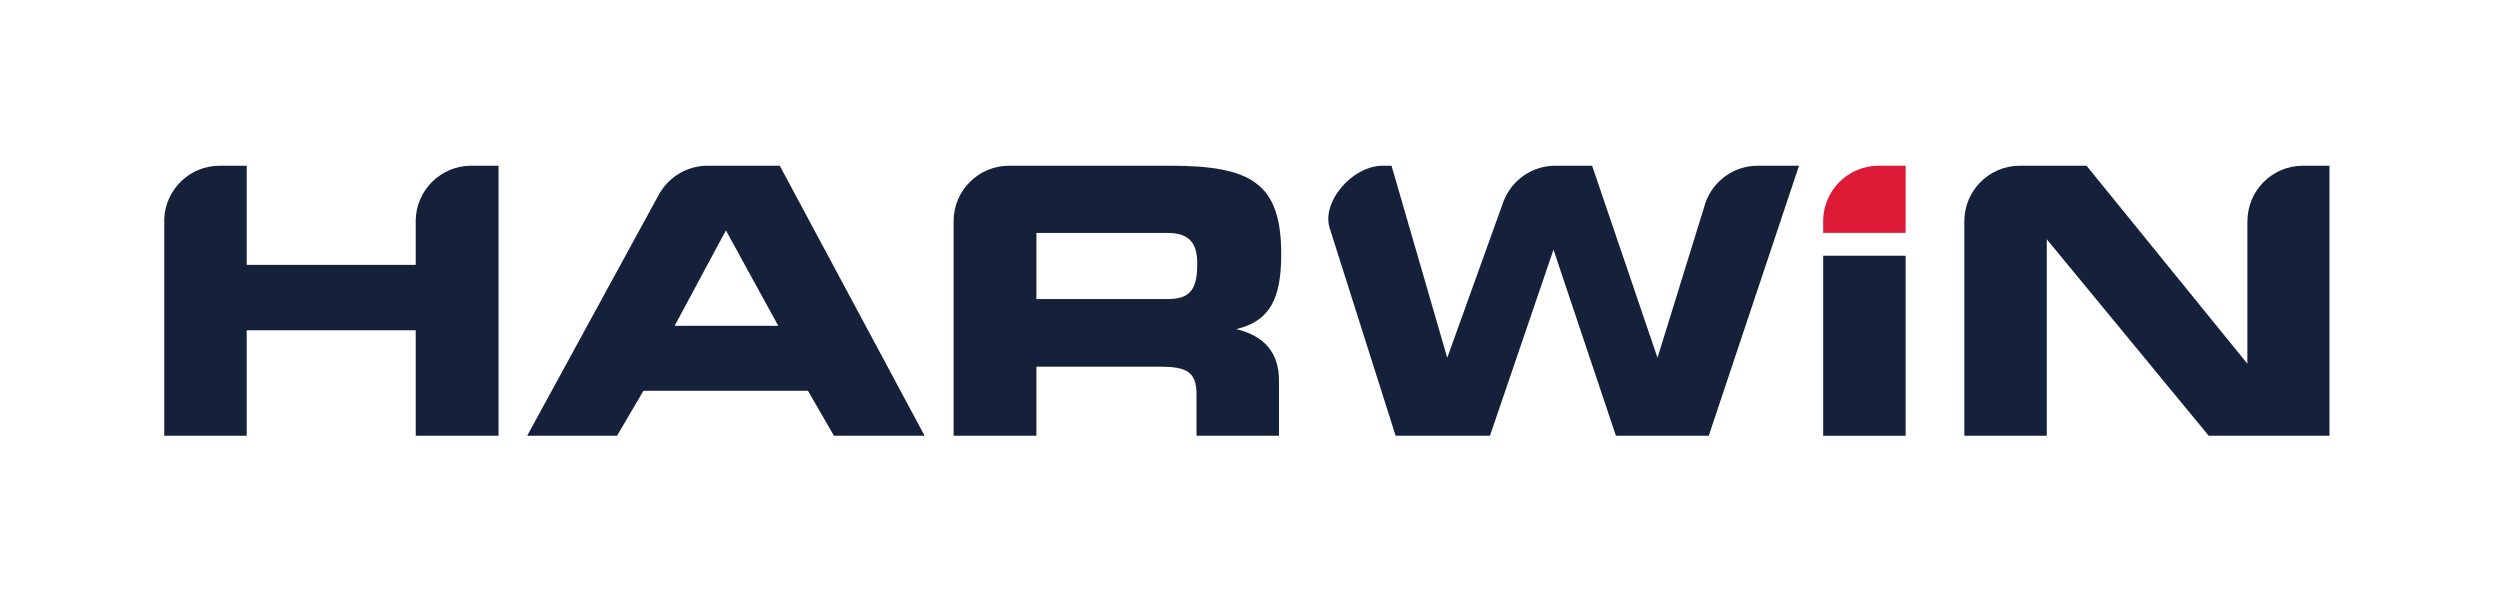 <svg xmlns="http://www.w3.org/2000/svg" viewBox="0 0 504.947 121.173" height="121.173" width="504.947" id="svg1" version="1.1">
  <defs id="defs1"></defs>
  
    
  
  <g id="g1">
    <g id="group-R5">
      <path transform="matrix(0.133,0,0,-0.133,0,121.173)" style="fill:#15213b;fill-opacity:1;fill-rule:nonzero;stroke:none" d="m 715.469,659.414 c -46.098,-0.078 -83.512,-37.18 -84.129,-83.148 V 508.793 H 374.656 v 150.621 h -41.172 c -45.027,-0.078 -81.773,-35.437 -84.035,-79.926 V 249.324 H 374.656 V 409.512 H 631.34 V 249.324 h 125.777 v 410.09 h -41.648" id="path2"></path>
      <path transform="matrix(0.133,0,0,-0.133,0,121.173)" style="fill:#15213b;fill-opacity:1;fill-rule:nonzero;stroke:none" d="M 1184.15,659.418 H 1074.5 c -31.94,-0.043 -59.76,-17.879 -74.01,-44.129 -0.16,-0.285 -0.29,-0.469 -0.48,-0.723 L 800.57,249.316 h 136.493 l 40.062,68.262 h 249.915 l 39.46,-68.262 h 137.65 z m -159.64,-243.148 77.86,144.984 79.54,-144.984 z" id="path3"></path>
      <path transform="matrix(0.133,0,0,-0.133,0,121.173)" style="fill:#15213b;fill-opacity:1;fill-rule:nonzero;stroke:none" d="m 1877.44,411.199 c 51.32,12.414 68.26,46.266 68.26,113.969 0,106.609 -44,134.246 -168.11,134.246 h -245.26 c -46.47,-0.078 -84.13,-37.738 -84.17,-84.23 V 249.316 h 125.79 v 104.922 h 186.71 c 41.21,0 56.42,-7.336 56.42,-42.304 v -62.618 h 125.24 v 84.063 c 0,41.726 -22.03,67.684 -64.88,77.82 m -104.35,45.715 h -199.14 v 100.391 h 199.14 c 32.15,0 45.11,-14.649 45.11,-46.258 0,-38.899 -10.13,-54.133 -45.11,-54.133" id="path4"></path>
      <path transform="matrix(0.133,0,0,-0.133,0,121.173)" style="fill:#15213b;fill-opacity:1;fill-rule:nonzero;stroke:none" d="m 2669.4,659.414 c -36.68,-0.039 -67.85,-23.476 -79.39,-56.187 l -72.86,-235.461 -99.31,291.648 h -55.86 c -35.58,-0.039 -65.96,-22.09 -78.34,-53.266 -0.07,-0.21 -0.14,-0.39 -0.22,-0.574 l -85.58,-237.808 -84.62,291.648 h -13.21 c -46.54,-0.078 -93.03,-54.641 -80.84,-94.324 l 100.28,-315.766 h 143.26 l 96.49,282.61 94.77,-282.61 h 141.02 l 137.06,410.09 h -62.65" id="path5"></path>
      <path transform="matrix(0.133,0,0,-0.133,0,121.173)" style="fill:#15213b;fill-opacity:1;fill-rule:nonzero;stroke:none" d="m 3497.16,659.414 c -46.51,-0.078 -84.15,-37.789 -84.15,-84.309 h -0.07 V 358.75 l -244.27,300.664 h -101.38 c -46.5,-0.078 -84.16,-37.789 -84.16,-84.309 h -0.03 V 249.324 h 125.21 v 298.41 l 245.95,-298.41 h 183.38 v 410.09 h -40.48" id="path6"></path>
      <path transform="matrix(0.133,0,0,-0.133,0,121.173)" style="fill:#dd1a35;fill-opacity:1;fill-rule:nonzero;stroke:none" d="m 2852.85,659.414 c -45.88,-0.078 -83.11,-36.785 -84.11,-82.437 v -19.532 h 125.22 v 101.969 h -41.11" id="path7"></path>
      <path transform="matrix(0.133,0,0,-0.133,0,121.173)" style="fill:#15213b;fill-opacity:1;fill-rule:nonzero;stroke:none" d="m 2768.73,249.309 h 125.26 V 522.691 H 2768.73 V 249.309" id="path8"></path>
    </g>
  </g>
</svg>
